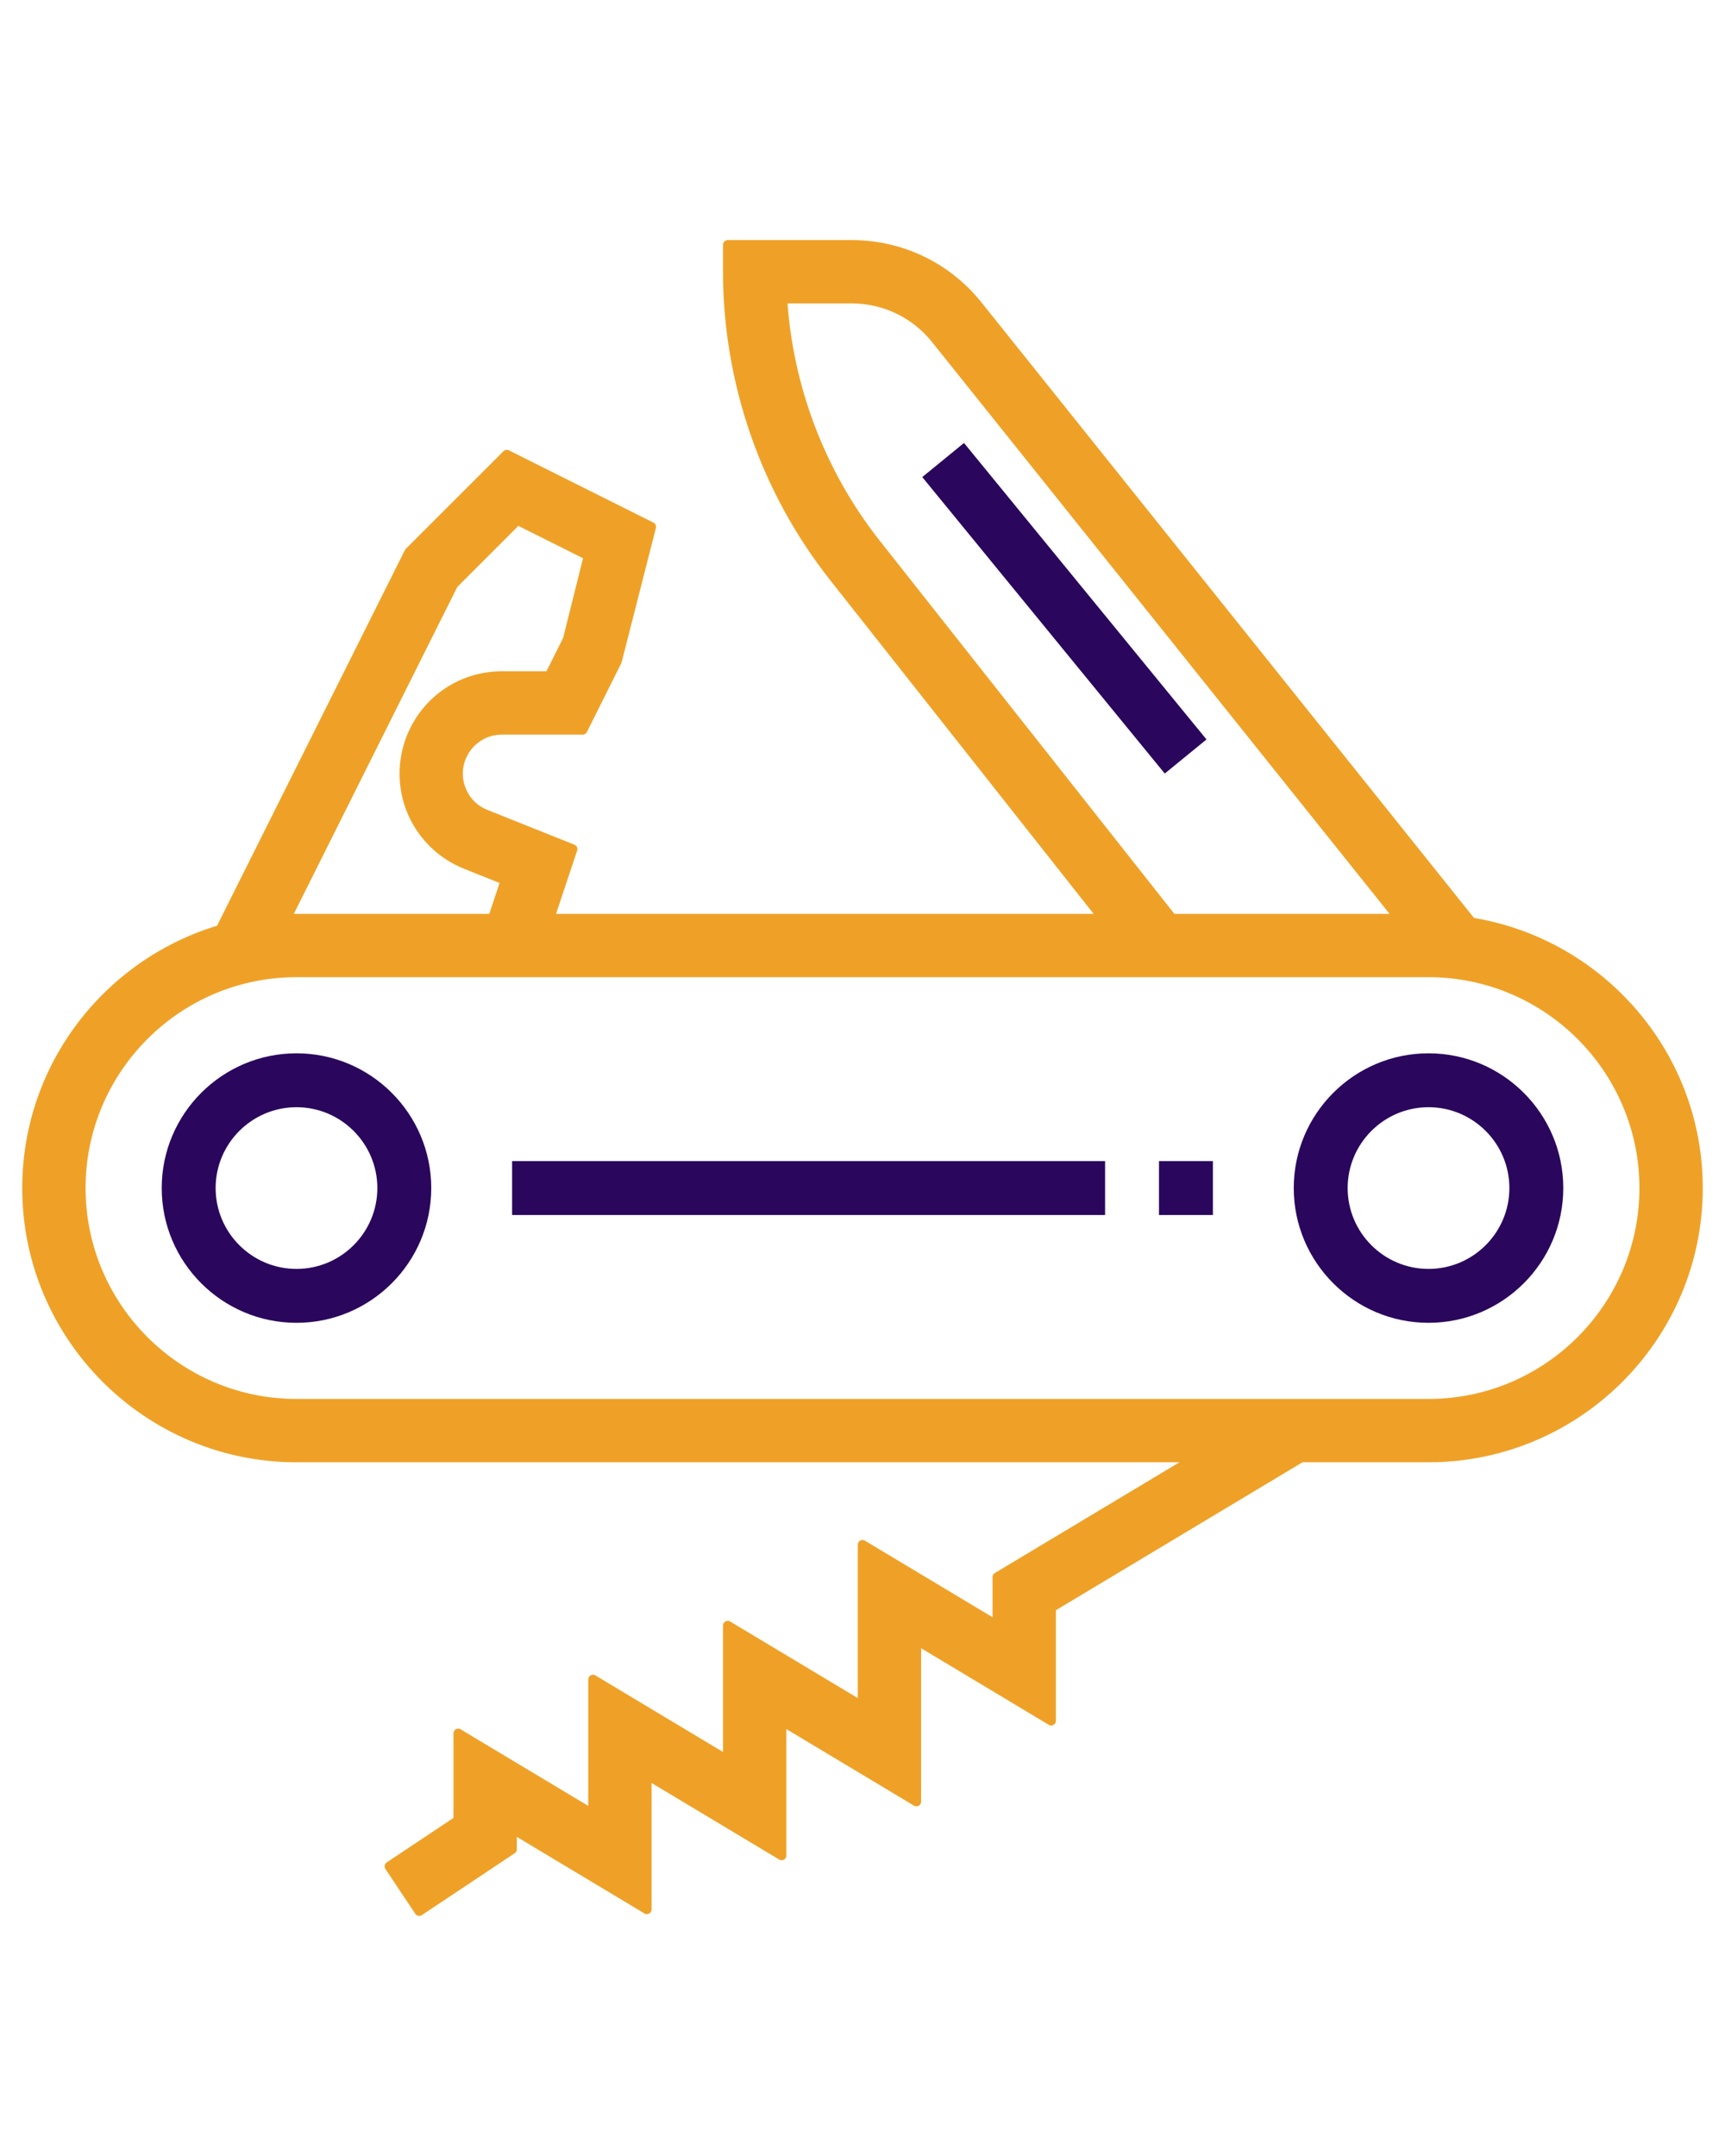 <?xml version="1.0" encoding="UTF-8" standalone="no"?>
<!DOCTYPE svg PUBLIC "-//W3C//DTD SVG 1.1//EN" "http://www.w3.org/Graphics/SVG/1.1/DTD/svg11.dtd">
<svg width="100%" height="100%" viewBox="0 0 64 80" version="1.1" xmlns="http://www.w3.org/2000/svg" xmlns:xlink="http://www.w3.org/1999/xlink" xml:space="preserve" xmlns:serif="http://www.serif.com/" style="fill-rule:evenodd;clip-rule:evenodd;stroke-linejoin:round;stroke-miterlimit:1.414;">
    <g>
        <g transform="matrix(1,0,0,1,0,8.084)">
            <path d="M54.593,26.139L36.282,3.253C35.138,1.821 33.431,1 31.597,1L27,1L27,2C27,6.094 28.396,10.117 30.933,13.329L40.936,26L20.387,26L21.247,23.422L18.018,22.13C17.591,21.96 17.267,21.63 17.104,21.2C16.94,20.771 16.963,20.308 17.169,19.897C17.446,19.344 18.003,19 18.621,19L21.618,19L22.894,16.447L24.165,11.464L18.803,8.783L15.178,12.407L8.175,26.413C4.034,27.635 1,31.468 1,36C1,41.514 5.486,46 11,46L44.39,46L37,50.434L37,52.234L32,49.234L32,55.234L27,52.234L27,57.234L22,54.234L22,59.234L17,56.234L17,59.465L14.445,61.168L15.554,62.832L19,60.535L19,59.766L24,62.766L24,57.766L29,60.766L29,55.766L34,58.766L34,52.766L39,55.766L39,51.566L48.277,46L53,46C58.514,46 63,41.514 63,36C63,31.03 59.35,26.906 54.593,26.139ZM32.503,12.089C30.451,9.491 29.236,6.296 29.031,3L31.596,3C32.819,3 33.956,3.547 34.719,4.502L51.919,26L43.486,26L32.503,12.089ZM16.822,13.593L19.197,11.217L21.835,12.536L21.057,15.651L20.382,17L18.621,17C17.24,17 15.999,17.768 15.381,19.003C14.929,19.906 14.876,20.967 15.235,21.912C15.593,22.856 16.338,23.612 17.276,23.987L18.753,24.578L18.279,26L11,26C10.868,26 10.739,26.015 10.608,26.02L16.822,13.593ZM53,44L11,44C6.589,44 3,40.411 3,36C3,31.589 6.589,28 11,28L53,28C57.411,28 61,31.589 61,36C61,40.411 57.411,44 53,44Z" style="fill:rgb(239,161,39);fill-rule:nonzero;stroke:rgb(239,161,39);stroke-width:0.35px;"/>
        </g>
        <g transform="matrix(0.774,-0.633,0.633,0.774,-0.262,36.35)">
            <rect x="38.5" y="7.394" width="2" height="14.213" style="fill:rgb(42,7,93);"/>
        </g>
        <g transform="matrix(1,0,0,1,0,8.084)">
            <path d="M53,31C50.243,31 48,33.243 48,36C48,38.757 50.243,41 53,41C55.757,41 58,38.757 58,36C58,33.243 55.757,31 53,31ZM53,39C51.346,39 50,37.654 50,36C50,34.346 51.346,33 53,33C54.654,33 56,34.346 56,36C56,37.654 54.654,39 53,39Z" style="fill:rgb(42,7,93);fill-rule:nonzero;"/>
        </g>
        <g transform="matrix(1,0,0,1,0,8.084)">
            <path d="M11,31C8.243,31 6,33.243 6,36C6,38.757 8.243,41 11,41C13.757,41 16,38.757 16,36C16,33.243 13.757,31 11,31ZM11,39C9.346,39 8,37.654 8,36C8,34.346 9.346,33 11,33C12.654,33 14,34.346 14,36C14,37.654 12.654,39 11,39Z" style="fill:rgb(42,7,93);fill-rule:nonzero;"/>
        </g>
        <g transform="matrix(1,0,0,1,0,8.084)">
            <rect x="43" y="35" width="2" height="2" style="fill:rgb(42,7,93);"/>
        </g>
        <g transform="matrix(1,0,0,1,0,8.084)">
            <rect x="19" y="35" width="22" height="2" style="fill:rgb(42,7,93);"/>
        </g>
    </g>
</svg>
